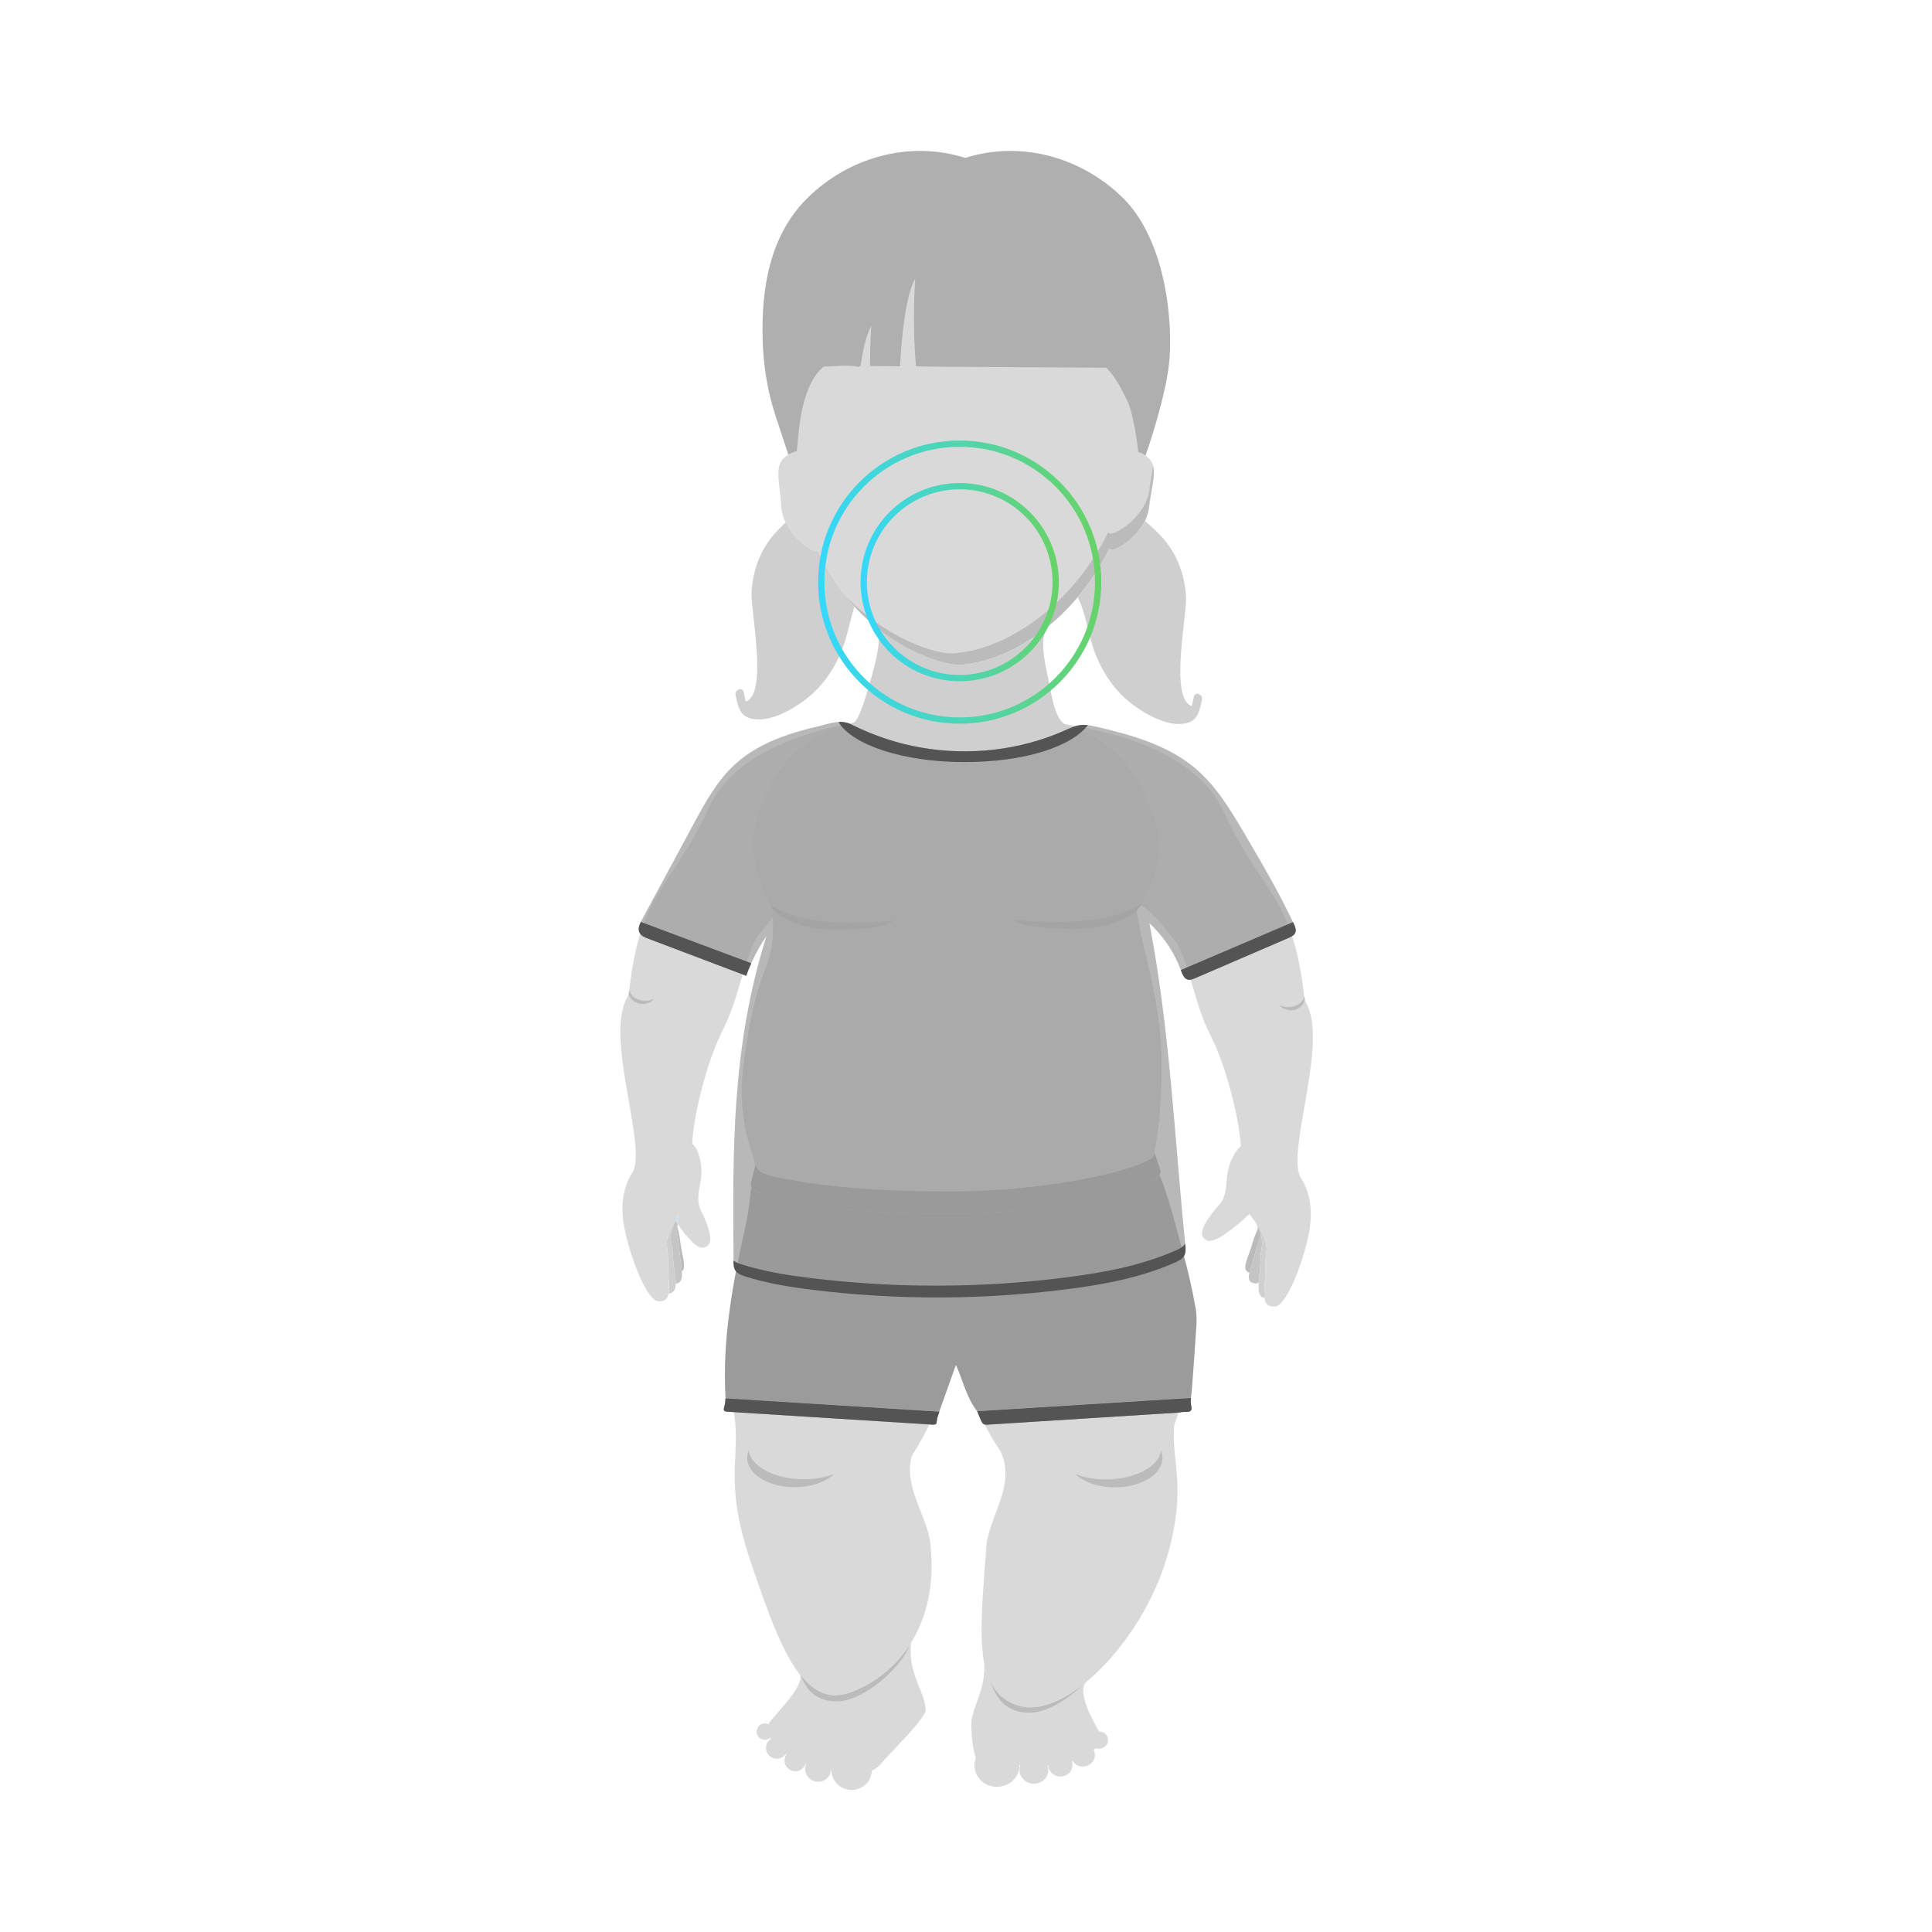 <?xml version="1.0" encoding="UTF-8"?>
<svg xmlns="http://www.w3.org/2000/svg" width="614" height="614" viewBox="0 0 614 614" fill="none">
  <path d="M324 561.088C324.01 557.338 320.813 554.289 316.859 554.279C312.905 554.269 309.692 557.301 309.682 561.051C309.672 564.801 312.869 567.85 316.823 567.861C320.777 567.871 323.99 564.839 324 561.088Z" fill="#D9D9D9"></path>
  <path d="M333.183 562.522C333.189 560.121 331.138 558.169 328.602 558.163C326.065 558.156 324.004 560.097 323.998 562.498C323.991 564.898 326.043 566.85 328.579 566.857C331.116 566.863 333.177 564.923 333.183 562.522Z" fill="#D9D9D9"></path>
  <path d="M340.84 560.969C340.845 558.962 339.134 557.33 337.018 557.324C334.902 557.319 333.183 558.942 333.177 560.949C333.172 562.957 334.883 564.588 336.999 564.594C339.115 564.6 340.835 562.977 340.84 560.969Z" fill="#D9D9D9"></path>
  <path d="M347.971 557.792C347.976 555.785 346.265 554.153 344.149 554.148C342.033 554.142 340.314 555.765 340.308 557.772C340.303 559.78 342.014 561.412 344.13 561.417C346.246 561.423 347.966 559.8 347.971 557.792Z" fill="#D9D9D9"></path>
  <path d="M352.158 553.025C352.162 551.499 350.862 550.258 349.255 550.254C347.648 550.25 346.341 551.484 346.337 553.009C346.333 554.535 347.633 555.776 349.24 555.78C350.848 555.784 352.154 554.551 352.158 553.025Z" fill="#D9D9D9"></path>
  <path d="M277.011 563.44C277.56 559.928 275.158 556.637 271.647 556.089C268.136 555.54 264.845 557.942 264.296 561.453C263.747 564.964 266.149 568.255 269.66 568.804C273.172 569.352 276.463 566.951 277.011 563.44Z" fill="#D9D9D9"></path>
  <path d="M264.089 562.77C264.441 560.519 262.901 558.409 260.649 558.057C258.398 557.705 256.288 559.245 255.936 561.497C255.584 563.748 257.124 565.858 259.375 566.21C261.627 566.562 263.737 565.022 264.089 562.77Z" fill="#D9D9D9"></path>
  <path d="M256.145 560.021C256.439 558.145 255.155 556.386 253.279 556.093C251.403 555.8 249.644 557.083 249.351 558.959C249.058 560.835 250.341 562.594 252.218 562.887C254.094 563.18 255.852 561.897 256.145 560.021Z" fill="#D9D9D9"></path>
  <path d="M250.276 556.034C250.569 554.157 249.286 552.399 247.41 552.106C245.534 551.812 243.775 553.096 243.482 554.972C243.189 556.848 244.472 558.607 246.348 558.9C248.225 559.193 249.983 557.91 250.276 556.034Z" fill="#D9D9D9"></path>
  <path d="M245.658 550.726C245.881 549.299 244.905 547.961 243.478 547.738C242.05 547.515 240.713 548.491 240.49 549.919C240.267 551.346 241.243 552.684 242.67 552.907C244.097 553.13 245.435 552.153 245.658 550.726Z" fill="#D9D9D9"></path>
  <path d="M323.737 542.125C316.971 540.111 313.84 535.027 312.624 527.536C313.828 536.427 308.67 542.591 308.67 548.154C308.67 550.893 309.259 558.494 311.175 560.766C313.201 563.173 316.701 560.189 322.546 560.766C341.887 562.681 351.392 556.013 349.562 550.88C348.985 549.272 342.133 539.104 344.957 534.72C337.479 540.835 329.804 543.93 323.737 542.137V542.125Z" fill="#D9D9D9"></path>
  <path d="M269.557 538.048C263.453 540.111 258.578 537.716 254.329 532.325C255.385 536.648 244.812 546.202 244.297 547.847C242.663 553.042 250.105 561.466 269.446 563.32C274.616 563.811 277.993 563.025 279.933 560.545C281.763 558.199 294.301 546.116 294.202 543.389C293.994 537.778 288.48 531.723 289.524 522.636C289.548 522.452 289.524 522.292 289.475 522.133C284.391 530.25 277.01 535.543 269.569 538.048H269.557Z" fill="#D9D9D9"></path>
  <path d="M215.844 396.693C216.028 399.603 216.556 402.145 216.716 404.086C218.312 402.858 216.716 399.1 216.151 394.262C215.868 391.806 215.414 390.811 215.254 389.755C214.775 392.174 215.598 392.641 215.856 396.681L215.844 396.693Z" fill="#BBBBBB"></path>
  <path d="M216.717 404.085C216.558 402.145 216.03 399.591 215.846 396.693C215.588 392.653 214.777 392.186 215.244 389.767C215.281 389.546 215.342 389.313 215.403 389.067C215.33 388.956 215.256 388.858 215.182 388.748C214.986 388.465 214.789 388.183 214.605 387.9C211.99 394.409 213.561 393.279 213.856 399.137C213.954 401.04 214.2 402.808 214.396 404.368C214.581 405.743 214.728 406.959 214.728 407.966C216.582 407.733 216.889 406.32 216.705 404.11L216.717 404.085Z" fill="#C5C5C5"></path>
  <path d="M214.408 404.344C214.2 402.784 213.954 401.028 213.868 399.112C213.573 393.255 212.002 394.385 214.617 387.876C214.617 387.864 214.593 387.852 214.593 387.827C214.458 388.024 214.335 388.208 214.237 388.38C210.516 396.006 212.407 394.52 212.309 400.93C212.309 401.458 212.309 401.961 212.309 402.465C212.345 404.16 212.468 405.719 212.554 407.107C212.652 408.691 212.689 410.029 212.505 411.085C214.249 410.877 214.752 409.735 214.752 407.917C214.752 406.91 214.605 405.695 214.421 404.319L214.408 404.344Z" fill="#CFCFCF"></path>
  <path d="M400.525 390.737C400.415 390.516 400.316 390.307 400.206 390.062C400.108 389.902 399.973 389.706 399.838 389.521C399.825 389.73 399.801 389.914 399.776 390.086C399.555 391.388 398.88 392.088 398.118 394.839C396.694 399.996 394.176 403.57 397.087 404.454C397.492 402.722 398.401 400.451 399.039 397.761C399.801 394.519 400.55 393.991 400.611 392.235C400.623 391.818 400.611 391.339 400.525 390.737Z" fill="#BBBBBB"></path>
  <path d="M400.611 392.223C400.549 393.979 399.8 394.52 399.039 397.749C398.413 400.426 397.492 402.71 397.086 404.442C396.632 406.394 396.841 407.635 398.904 407.917C399.235 407.966 399.616 407.831 400.034 407.622C400.132 406.308 400.328 404.786 400.451 403.116C400.512 402.317 400.562 401.495 400.574 400.635C400.672 395.797 401.777 395.686 400.598 392.211L400.611 392.223Z" fill="#C5C5C5"></path>
  <path d="M400.527 390.738C400.417 390.517 400.319 390.308 400.208 390.062C400.11 389.903 399.975 389.706 399.84 389.522C399.496 389.018 399.091 388.478 398.648 387.889C398.857 388.196 399.041 388.478 399.189 388.736C399.41 389.227 399.606 389.669 399.778 390.087C400.134 390.934 400.404 391.622 400.613 392.224C401.792 395.699 400.687 395.809 400.589 400.648C400.576 401.507 400.527 402.33 400.466 403.128C400.331 404.798 400.147 406.321 400.048 407.635C399.84 410.324 400.024 412.117 401.89 412.522C401.669 410.926 401.915 408.716 402.062 406.1C402.124 404.995 402.161 403.828 402.148 402.612C402.148 402.207 402.148 401.839 402.148 401.495C402.259 396.534 403.585 397.136 400.54 390.738H400.527Z" fill="#CFCFCF"></path>
  <path d="M214.606 387.888C214.803 388.17 214.987 388.453 215.183 388.735C215.22 387.999 215.404 387.065 215.846 385.616C215.466 386.181 215.122 386.709 214.888 387.151C214.778 387.409 214.692 387.63 214.594 387.876L214.606 387.888Z" fill="#C3DEF3"></path>
  <path d="M413.96 375.166C413.666 374.638 413.359 374.159 413.052 373.668C413.027 373.582 413.002 373.496 412.966 373.398C409.515 363.61 422.151 330.921 415.041 318.592C414.844 318.248 414.648 317.56 414.476 316.725C410.817 284.097 401.128 284.527 389.13 258.358C380.608 239.767 357.116 233.246 338.23 230.065C334.865 227.965 333.968 219.566 333.084 215.685C331.856 210.307 330.076 201.637 333.281 198.948C323.751 206.77 313.485 210.823 305.135 211.252C300.923 211.473 289.281 208.182 278.094 198.936C278.144 198.997 278.168 199.046 278.229 199.107C280.759 201.478 278.291 210.528 276.78 215.857C274.607 223.557 272.986 228.408 271.426 229.599C253.817 232.939 232.806 240.307 225.278 256.701C213.281 282.869 203.579 282.44 199.932 315.068C199.76 315.903 199.576 316.578 199.367 316.934C192.257 329.275 204.906 361.953 201.443 371.74C201.418 371.813 201.406 371.875 201.381 371.948C201.074 372.452 200.755 372.98 200.448 373.52C198.311 377.29 197.55 381.846 197.894 385.911C197.894 385.935 197.894 385.948 197.894 385.972C198.066 393.291 204.807 413.344 209.253 413.553C211.353 413.651 212.2 412.743 212.495 411.122C212.679 410.066 212.642 408.727 212.544 407.143C212.458 405.755 212.335 404.183 212.298 402.501C212.298 401.998 212.286 401.482 212.298 400.966C212.409 394.556 210.505 396.042 214.226 388.416C214.337 388.244 214.459 388.06 214.582 387.863C214.582 387.876 214.607 387.888 214.607 387.912C214.705 387.679 214.791 387.446 214.902 387.188C215.135 386.746 215.479 386.218 215.859 385.653C215.417 387.09 215.221 388.035 215.196 388.772C215.27 388.883 215.344 388.981 215.417 389.091C218.266 393.168 221.422 396.742 223.276 396.545C226.764 396.165 226.052 392.456 224.161 387.728C222.515 383.627 221.57 383.971 222.061 378.727C222.27 377.695 222.466 376.603 222.65 375.485C223.154 372.562 222.933 369.321 221.987 366.791C221.803 366.017 221.508 365.33 221.127 364.752C220.82 364.286 220.452 363.868 220.01 363.524C220.01 363.463 220.01 363.414 220.01 363.352C220.01 363.328 220.01 363.316 220.01 363.291C220.268 355.567 224.283 337.859 229.957 326.832C234.967 317.106 237.018 301.854 241.365 296.819C242.888 295.076 244.3 293.258 245.638 291.404C246.289 310.548 240.616 303.463 236.17 339.591C234.979 349.267 236.207 358.514 239.228 367.036C239.228 367.589 239.339 368.215 239.597 368.94C246.51 388.563 234.55 395.686 231.75 422.861C230.853 431.568 231.443 440.262 233.162 448.281C235.728 463.484 229.687 469.967 238.528 496.198C243.686 511.511 248.401 524.859 254.333 532.374C258.581 537.765 263.457 540.16 269.56 538.097C277.001 535.592 284.394 530.299 289.466 522.182C294.365 514.347 297.116 503.885 295.692 490.708C294.709 481.609 287.071 472.792 289.76 462.734C296.146 452.689 301.34 440.52 303.919 429.161C306.473 440.238 311.619 451.768 317.931 461.138C323.162 472.08 314.136 481.904 313.436 491.801C312.392 506.414 311.164 518.694 312.613 527.585C313.841 535.088 316.961 540.172 323.727 542.174C329.793 543.979 337.456 540.872 344.947 534.757C355.716 525.964 366.105 510.921 370.772 495.215C377.612 472.19 371.926 464.024 373.228 452.628C376.703 443.615 378.741 433.447 378.741 423.635C378.741 396.324 361.562 390.111 366.338 368.952C366.424 368.559 366.474 368.203 366.498 367.859C368.623 357.716 369.261 346.566 369.028 335.059C368.696 319.144 362.826 305.857 360.505 294.965C360.591 294.069 360.211 287.781 362.495 287.855C363.882 287.904 368.61 292.939 369.826 294.499C370.158 294.928 370.477 295.358 370.821 295.788C370.87 295.849 370.919 295.911 370.956 295.972C370.98 296.009 370.993 295.997 371.005 296.021C371.668 296.856 372.343 297.679 373.043 298.49C377.403 303.524 379.441 318.776 384.451 328.502C389.977 339.222 393.907 356.23 394.361 364.261C391.967 366.312 390.309 370.315 389.928 374.122C389.818 375.252 389.707 376.357 389.646 377.413C388.737 382.595 387.914 382.006 385.25 385.53C382.18 389.583 380.51 392.984 383.764 394.273C386.085 395.182 392.433 390.209 397.063 385.837C397.542 386.513 398.107 387.237 398.647 387.937C399.102 388.526 399.494 389.067 399.838 389.57C399.961 389.754 400.108 389.951 400.207 390.111C400.33 390.356 400.415 390.565 400.526 390.786C403.571 397.184 402.245 396.582 402.135 401.543C402.135 401.887 402.135 402.255 402.135 402.661C402.159 403.889 402.11 405.055 402.049 406.148C401.901 408.752 401.656 410.974 401.877 412.571C402.122 414.351 402.945 415.358 405.156 415.248C409.601 415.039 416.343 394.986 416.515 387.667C416.515 387.642 416.515 387.63 416.515 387.605C416.858 383.541 416.097 378.985 413.96 375.215V375.166Z" fill="#D9D9D9"></path>
  <path d="M369.064 117.507C370.427 76.553 347.66 52.89 305.822 52.89C263.984 52.89 240.984 75.411 245.761 119.779C246.141 123.34 253.19 139.55 253.264 142.988C253.264 143.148 253.276 143.307 253.288 143.467C253.178 143.467 253.067 143.467 252.957 143.504C244.889 145.972 247.775 151.437 248.266 160.855C248.732 169.894 259.465 176.721 259.907 174.781C272.322 202.878 298.356 211.596 305.147 211.253C319.932 210.491 340.697 198.42 352.756 174.118C352.155 176.856 364.177 170.52 365.22 161.162C366.264 151.83 369.457 146.537 361.635 143.59C361.684 143.16 361.757 142.742 361.794 142.313C362.654 134.503 368.806 125.428 369.076 117.519L369.064 117.507Z" fill="#D9D9D9"></path>
  <path d="M278.129 198.96C278.129 198.96 278.203 199.07 278.264 199.132C280.794 201.502 278.325 210.552 276.815 215.882C274.469 224.183 272.775 229.181 271.105 229.832C255.878 233.823 246.078 242.456 240.564 259.967C237.838 268.637 240.085 279.026 245.575 288.997C246.79 311.199 240.835 302.014 236.217 339.591C230.949 382.448 272.738 417.249 310.794 415.125C359.631 412.399 369.91 375.988 369.05 335.047C368.682 317.585 362.922 301.068 361.228 289.635C368.129 278.78 369.946 269.423 366.741 259.967C361.043 243.156 352.3 234.633 339.025 230.47C338.964 230.446 338.915 230.421 338.841 230.384C334.998 228.935 334.064 219.811 333.131 215.71C331.903 210.331 330.122 201.662 333.328 198.972C323.798 206.795 313.532 210.847 305.182 211.277C300.97 211.498 289.328 208.207 278.141 198.96H278.129Z" fill="#CFCFCF"></path>
  <path d="M237.948 460.954C237.641 461.703 237.457 462.489 237.457 463.3C237.457 468.457 244.199 472.645 252.525 472.645C257.78 472.645 262.41 470.975 265.099 468.445C262.066 469.648 258.235 470.275 254.133 470.09C245.378 469.685 238.464 465.694 237.948 460.966V460.954Z" fill="#BBBBBB"></path>
  <path d="M368.966 461.003C369.273 461.752 369.457 462.538 369.457 463.348C369.457 468.506 362.715 472.693 354.389 472.693C349.133 472.693 344.504 471.023 341.814 468.494C344.848 469.697 348.679 470.323 352.78 470.139C361.536 469.734 368.45 465.743 368.966 461.015V461.003Z" fill="#BBBBBB"></path>
  <path d="M244.643 287.45C246.411 291.539 255.069 295.518 265.495 295.518C273.796 295.518 280.808 294.683 284.197 292.571C279.973 293.074 274.901 293.295 269.375 293.295C258.409 293.295 248.978 290.643 244.631 287.438L244.643 287.45Z" fill="#BBBBBB"></path>
  <path d="M362.85 287.168C361.02 291.257 352.019 295.236 341.176 295.236C332.543 295.236 325.261 294.4 321.736 292.288C326.133 292.792 331.401 293.013 337.135 293.013C348.531 293.013 358.331 290.36 362.85 287.155V287.168Z" fill="#BBBBBB"></path>
  <path d="M352.324 168.948C339.762 194.27 318.124 206.857 302.713 207.643C297.531 207.913 281.591 203.099 268.354 189.002C281.616 205.899 299.594 211.511 305.058 211.228C319.844 210.467 340.609 198.396 352.668 174.094C352.066 176.832 364.088 170.496 365.132 161.138C365.771 155.465 367.183 151.29 366.446 148.22C366.09 150.32 365.611 152.714 365.304 155.44C364.211 165.191 351.686 171.785 352.312 168.936L352.324 168.948Z" fill="#BBBBBB"></path>
  <path d="M269.647 538.073C263.543 540.136 258.681 537.741 254.432 532.362C256.139 536.427 258.533 540.701 265.975 540.701C274.657 540.701 286.728 529.563 289 522.98C283.94 530.631 276.83 535.666 269.647 538.085V538.073Z" fill="#BBBBBB"></path>
  <path d="M323.814 542.149C319.295 540.81 316.422 538.06 314.629 534.167C316.287 538.686 319.001 544.323 327.155 544.323C332.582 544.323 339.312 540.123 344.248 535.358C337.015 541.056 329.672 543.88 323.814 542.149Z" fill="#BBBBBB"></path>
  <path d="M414.453 316.517C414.539 316.812 414.6 317.119 414.6 317.426C414.6 319.44 412.66 321.073 410.265 321.073C408.755 321.073 407.416 320.422 406.643 319.428C407.514 319.894 408.62 320.14 409.799 320.066C412.316 319.906 414.318 318.359 414.465 316.505L414.453 316.517Z" fill="#BBBBBB"></path>
  <path d="M200.028 314.491C199.942 314.786 199.881 315.093 199.881 315.4C199.881 317.413 201.821 319.047 204.216 319.047C205.726 319.047 207.065 318.396 207.838 317.401C206.966 317.868 205.861 318.113 204.682 318.04C202.165 317.88 200.163 316.333 200.016 314.479L200.028 314.491Z" fill="#BBBBBB"></path>
  <path d="M358.394 127.687C359.806 130.499 361.378 139.353 361.673 143.246C361.66 143.357 361.648 143.467 361.636 143.578C361.66 143.578 361.685 143.602 361.697 143.602C362.631 143.958 363.417 144.351 364.055 144.781C366.99 136.443 371.153 122.26 371.706 113.688C372.749 97.552 368.979 74.822 356.871 62.898C343.99 50.213 324.845 44.466 306.757 50.176C288.656 44.466 269.524 50.213 256.642 62.898C244.534 74.822 241.906 91.891 242.373 108.052C242.606 116.242 243.932 124.605 246.634 132.624C246.634 132.624 249.249 140.581 250.539 144.486C251.214 144.106 252 143.762 252.958 143.479C253.056 143.455 253.142 143.455 253.24 143.455C253.253 143.455 253.277 143.455 253.29 143.455C253.29 143.332 253.29 143.221 253.277 143.099C253.842 136.676 254.665 122.309 261.775 116.512C266.036 116.353 270.297 115.911 272.974 116.611C273.195 116.463 273.269 116.414 273.49 116.267C274.251 111.072 275.332 106.32 276.892 103.618C276.892 103.618 276.499 109.034 276.499 116.304C279.679 116.341 282.86 116.377 286.028 116.402C286.531 107.376 287.772 93.954 290.854 88.563C290.854 88.563 289.798 103.054 291.149 116.451C294.231 116.476 297.313 116.525 300.396 116.549C317.453 116.672 334.509 116.734 351.566 116.869C354.98 120.16 357.326 125.538 358.394 127.663V127.687Z" fill="#AFAFAF"></path>
  <path d="M256.112 173.578C255.559 173.185 254.994 172.718 254.417 172.203C252.661 170.643 250.88 168.531 249.689 166.062C248.682 166.984 247.737 167.892 246.926 168.764C241.793 174.266 239.3 180.786 238.834 188.277C238.49 193.852 244.188 220.573 237.028 222.943C236.746 222.133 236.636 221.138 236.341 219.923C235.923 218.203 233.357 219.21 233.762 220.917C234.548 224.196 234.916 227.548 238.858 228.408C244.63 229.661 251.703 225.584 256.087 222.244C262.19 217.602 266.427 210.725 268.649 203.443C269.73 199.906 270.455 196.234 271.572 192.71C267.164 187.884 263.087 181.965 259.906 174.769C259.734 175.506 258.113 174.99 256.124 173.578H256.112Z" fill="#CFCFCF"></path>
  <path d="M379.428 221.372C379.133 222.587 379.023 223.582 378.74 224.392C371.581 222.022 377.291 195.289 376.935 189.726C376.468 182.248 373.988 175.715 368.843 170.213C367.467 168.74 365.76 167.143 363.845 165.571C360.455 172.362 352.24 176.378 352.743 174.094C349.784 180.062 346.296 185.281 342.502 189.787C342.821 190.426 343.128 191.077 343.398 191.765C345.056 196.001 345.793 200.545 347.119 204.892C349.342 212.174 353.579 219.038 359.682 223.693C364.066 227.033 371.139 231.11 376.91 229.857C380.852 228.997 381.221 225.645 382.007 222.366C382.412 220.659 379.845 219.652 379.428 221.372Z" fill="#CFCFCF"></path>
  <g style="mix-blend-mode:multiply">
    <path d="M366.901 366.239C366.705 366.926 366.889 367.516 366.042 368.056C361.977 370.672 353.013 373.226 341.383 375.277C330.061 377.266 316.16 378.654 301.547 378.654C281.064 378.654 263.221 377.254 251.74 375.056C246.177 374 241.977 373.459 240.565 371.36C240.368 371.077 240.196 370.402 240.11 370.07L238.551 376.284C238.551 376.566 238.661 376.849 238.821 377.119C238.919 377.291 239.03 377.463 239.189 377.635C243.5 382.227 269.374 385.752 301.83 385.752C334.286 385.752 362.714 379.059 368.019 373.914C368.215 373.73 368.363 373.545 368.498 373.349C368.756 372.993 368.903 372.637 368.903 372.305L366.901 366.227V366.239Z" fill="#9C9C9B"></path>
  </g>
  <g style="mix-blend-mode:multiply">
    <path d="M230.521 445.186C230.423 447.372 229.084 448.526 231.258 448.662L296.329 452.751C298.147 452.861 297.41 452.002 297.987 450.282L298.54 448.637L230.558 444.4L230.521 445.174V445.186Z" fill="#9C9C9B"></path>
  </g>
  <path d="M379.992 415.85C378.912 409.735 377.536 403.656 375.866 397.676C373.729 390.001 371.556 380.828 368.51 373.361C368.375 373.546 368.228 373.73 368.031 373.926C362.727 379.072 333.967 385.764 301.842 385.764C269.718 385.764 243.512 382.24 239.202 377.647C239.042 377.475 238.932 377.303 238.834 377.131C238.674 377.843 238.527 378.85 238.391 380.287C238.17 382.584 237.569 386.796 237.053 389.055C236.034 393.574 235.051 398.106 234.167 402.649C232.411 411.699 231.036 420.848 230.557 430.058C230.311 434.835 230.299 439.624 230.581 444.401C253.226 445.813 275.858 447.225 298.502 448.625C300.27 443.677 302.026 438.74 303.795 433.791C306.042 438.691 307.11 444.106 310.524 448.478C333.169 447.066 355.813 445.641 378.457 444.229C378.74 444.229 380.103 422.837 380.262 420.75C380.299 418.822 380.262 417.361 379.992 415.826V415.85Z" fill="#9B9B9B"></path>
  <path d="M230.521 445.186C230.423 447.372 229.084 448.526 231.258 448.662L296.329 452.751C298.147 452.861 297.41 452.002 297.987 450.282L298.54 448.637L230.558 444.4L230.521 445.174V445.186Z" fill="#545454"></path>
  <g style="mix-blend-mode:multiply">
    <path d="M378.482 444.266L310.537 448.502L311.458 450.713C312.158 452.211 312.195 452.874 313.853 452.763L374.626 448.92C374.909 448.895 375.191 448.858 375.461 448.772L377.782 448.662C379.403 448.195 378.31 446.857 378.433 445.174L378.495 444.266H378.482Z" fill="#9C9C9B"></path>
  </g>
  <path d="M313.854 452.763L374.628 448.92C374.91 448.895 375.193 448.858 375.463 448.772L377.784 448.662C379.405 448.195 378.312 446.857 378.435 445.174L378.496 444.266L310.551 448.502L311.472 450.713C312.172 452.211 312.209 452.874 313.866 452.763H313.854Z" fill="#545454"></path>
  <path opacity="0.7" d="M411.173 293.578C411.087 293.406 411.002 293.234 410.916 293.062C410.879 292.989 410.842 292.915 410.805 292.829C406.323 283.349 401.006 274.286 395.688 265.248C391.206 257.635 386.601 249.861 379.847 244.164C371.202 236.857 359.892 233.627 348.865 231.048C347.833 230.803 346.777 230.582 345.721 230.459C344.935 230.373 344.149 230.336 343.363 230.434C341.607 230.656 339.974 231.429 338.365 232.154C324.133 238.478 307.997 240.246 292.671 237.581C284.886 236.231 277.457 233.689 270.396 230.164C269.118 229.526 267.804 229.366 266.454 229.452C264.256 229.587 261.996 230.373 259.786 230.889C256.016 231.773 252.283 232.792 248.648 234.131C243.097 236.182 237.78 239.006 233.408 243.058C227.796 248.265 224.063 255.13 220.428 261.859C214.939 272.027 209.462 282.195 203.973 292.363C203.862 292.559 203.764 292.768 203.666 292.977L204.096 293.136L236.048 305.085L238.713 306.079L238.775 306.104C240.113 303.108 241.697 300.234 243.564 297.532C232.413 333.034 232.856 365.993 233.126 400.574C233.126 400.672 233.126 400.77 233.126 400.869C233.126 401.814 233.15 402.809 233.629 403.619C234.28 404.749 235.619 405.253 236.859 405.646C243.92 407.88 251.263 409.047 258.619 409.944C285.316 413.198 312.43 413.124 339.114 409.71C350.879 408.2 362.692 406.014 373.523 401.188C374.616 400.697 375.77 400.12 376.36 399.063C376.925 398.032 376.826 396.792 376.704 395.625C376.691 395.49 376.679 395.355 376.667 395.232C376.065 396.251 374.935 396.828 373.842 397.32C362.888 402.195 350.952 404.418 339.065 405.94C312.086 409.391 284.689 409.477 257.698 406.174C255.844 405.953 253.977 405.707 252.135 405.437C253.989 405.707 255.844 405.953 257.698 406.174C284.689 409.465 312.098 409.391 339.065 405.94C350.952 404.418 362.888 402.207 373.842 397.32C374.935 396.841 376.065 396.264 376.667 395.232C373.228 361.241 371.828 327.311 365.283 293.382C365.774 293.836 366.229 294.303 366.695 294.782C368.476 296.611 370.072 298.613 371.472 300.75C373.007 303.12 374.297 305.649 375.291 308.29C375.34 308.4 375.39 308.523 375.426 308.634C375.819 309.702 376.311 310.93 377.391 311.286C378.214 311.544 379.086 311.2 379.884 310.856C389.782 306.595 399.667 302.322 409.565 298.06C410.388 297.704 411.272 297.287 411.64 296.476C412.058 295.543 411.64 294.475 411.198 293.554L411.173 293.578Z" fill="#9B9B9B"></path>
  <g style="mix-blend-mode:multiply">
    <path d="M238.636 306.373C238.673 306.288 238.722 306.202 238.759 306.116L238.698 306.091L236.033 305.096L204.08 293.148L203.65 292.988C203.11 294.093 202.705 295.321 203.233 296.39C203.724 297.397 204.878 297.888 205.922 298.281C216.323 302.223 226.725 306.165 237.138 310.107C237.58 308.842 238.084 307.601 238.624 306.373H238.636Z" fill="#9C9C9B"></path>
  </g>
  <path d="M373.816 397.319C362.862 402.195 350.926 404.417 339.039 405.94C312.059 409.391 284.663 409.477 257.671 406.173C250.242 405.265 242.813 404.098 235.678 401.826C234.769 401.544 233.824 401.188 233.111 400.586C233.111 400.684 233.111 400.782 233.111 400.881C233.111 401.826 233.136 402.821 233.615 403.631C234.266 404.761 235.604 405.265 236.844 405.658C243.905 407.893 251.249 409.059 258.605 409.956C285.301 413.21 312.416 413.136 339.1 409.722C350.864 408.212 362.678 406.026 373.509 401.2C374.602 400.709 375.756 400.132 376.345 399.076C376.91 398.044 376.812 396.804 376.689 395.637C376.677 395.502 376.665 395.367 376.652 395.244C376.051 396.263 374.921 396.841 373.828 397.332L373.816 397.319Z" fill="#545454"></path>
  <path d="M238.709 306.091L236.044 305.096L204.092 293.148L203.662 292.988C203.122 294.093 202.717 295.321 203.245 296.39C203.736 297.397 204.89 297.888 205.934 298.281C216.335 302.223 226.736 306.165 237.15 310.107C237.592 308.842 238.095 307.601 238.636 306.373C238.672 306.288 238.722 306.202 238.758 306.116L238.697 306.091H238.709Z" fill="#545454"></path>
  <path d="M377.364 311.298C378.186 311.556 379.058 311.212 379.856 310.868C389.754 306.607 399.639 302.333 409.537 298.072C410.36 297.716 411.244 297.299 411.612 296.488C412.03 295.555 411.612 294.487 411.17 293.566C411.084 293.394 410.998 293.222 410.913 293.05L375.264 308.289C375.313 308.4 375.362 308.523 375.399 308.633C375.792 309.701 376.283 310.929 377.364 311.286V311.298Z" fill="#545454"></path>
  <path d="M343.373 230.434C341.616 230.656 339.983 231.429 338.375 232.154C324.142 238.478 308.006 240.246 292.681 237.581C284.895 236.231 277.466 233.689 270.405 230.164C269.128 229.526 267.814 229.366 266.463 229.452C270.884 236.771 287.106 242.199 306.447 242.199C325.788 242.199 340.487 237.262 345.743 230.459C344.957 230.373 344.171 230.336 343.385 230.434H343.373Z" fill="#545454"></path>
  <circle cx="305" cy="185" r="44" stroke="url(#paint0_linear_1410_15425)" stroke-width="2"></circle>
  <circle cx="305" cy="185" r="30.5" stroke="url(#paint1_linear_1410_15425)" stroke-width="2"></circle>
  <defs>
    <linearGradient id="paint0_linear_1410_15425" x1="350" y1="120.924" x2="254.357" y2="127.037" gradientUnits="userSpaceOnUse">
      <stop stop-color="#6AD260"></stop>
      <stop offset="1" stop-color="#33D8FF"></stop>
    </linearGradient>
    <linearGradient id="paint1_linear_1410_15425" x1="336.5" y1="140.147" x2="269.55" y2="144.426" gradientUnits="userSpaceOnUse">
      <stop stop-color="#6AD260"></stop>
      <stop offset="1" stop-color="#33D8FF"></stop>
    </linearGradient>
  </defs>
</svg>
